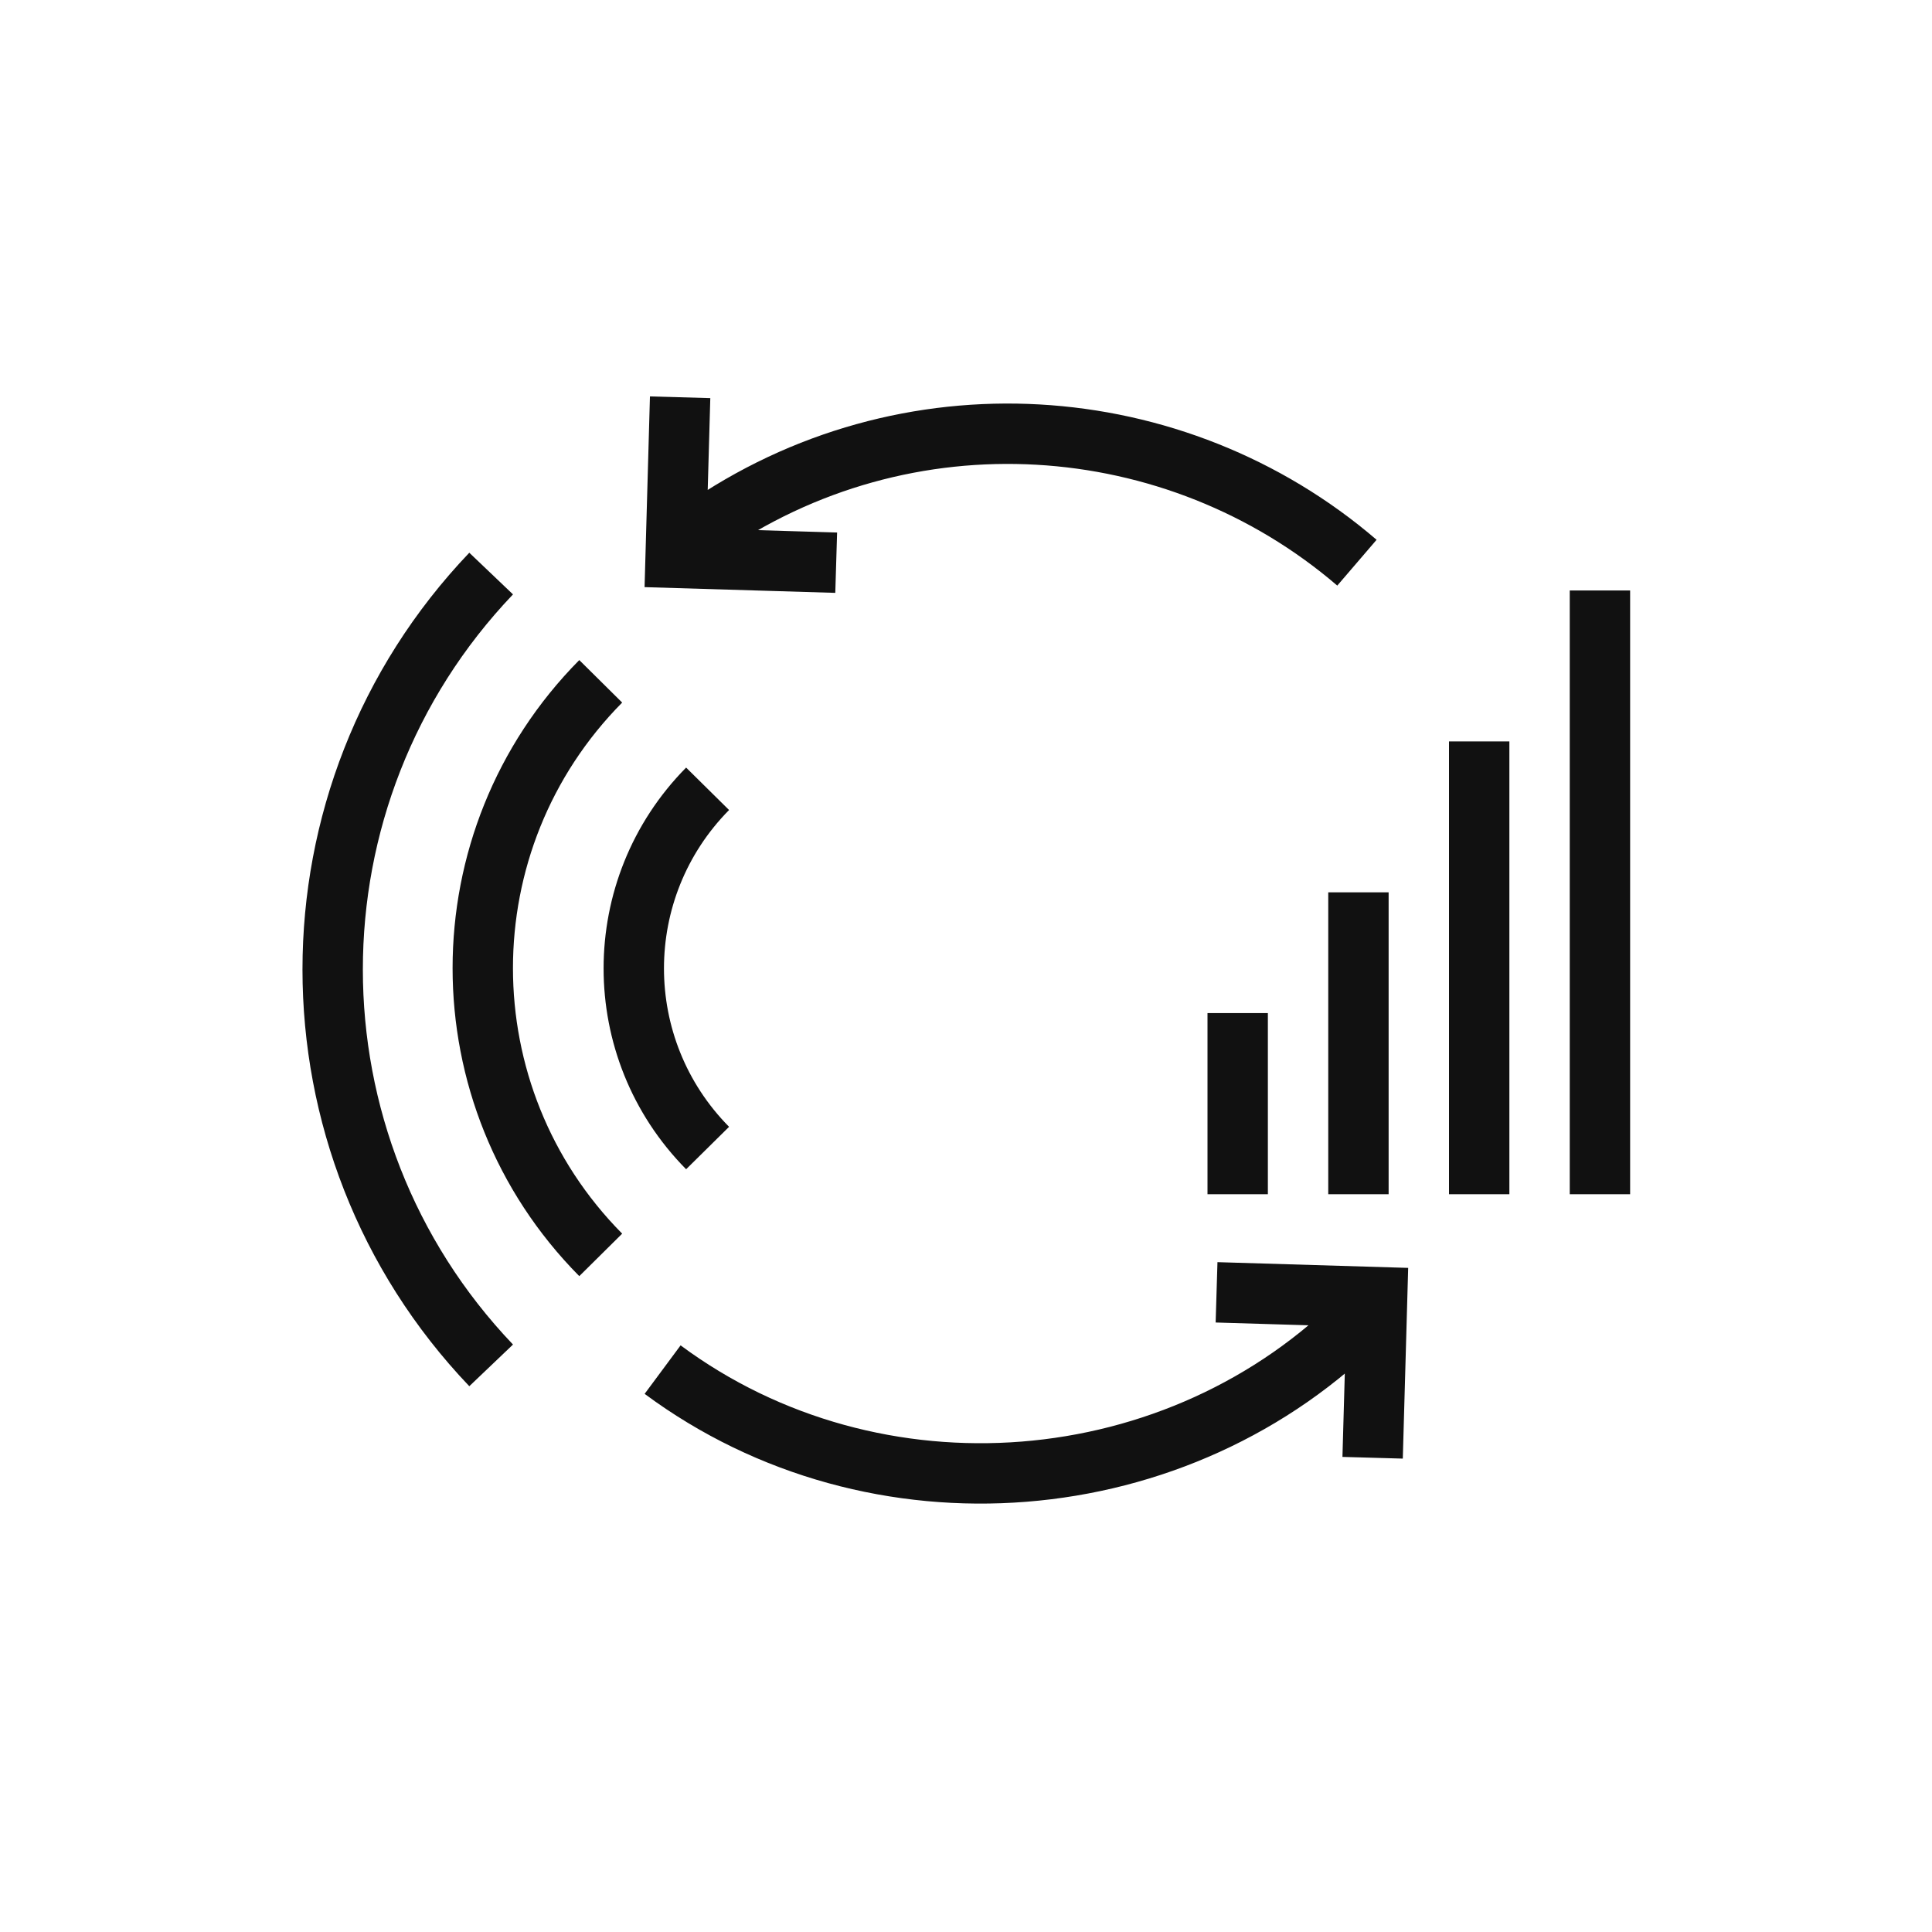 <?xml version="1.0" encoding="UTF-8"?>
<svg id="a" data-name="Export 01 (HT)" xmlns="http://www.w3.org/2000/svg" width="64" height="64" viewBox="0 0 64 64">
  <path d="M41,39.56v-6m4,6v-10m4,10v-15m4,15V19.56m-36.73-.56c-7,7.34-7,18.89,0,26.23m3.63-22.66c-5.21,5.26-5.21,13.74,0,19m3.54-15.44c-3.26,3.3-3.26,8.6,0,11.9m-.91-24.87l-.15,5.32,5.32,.16m17.77,29.65l.15-5.32-5.32-.16m-18.35,2.56c7.04,5.22,17.13,4.41,23.27-1.84m-.27-24.89c-6-5.15-14.94-5.81-21.72-1.07" fill="none" stroke="#111" stroke-width="2"/>
</svg>